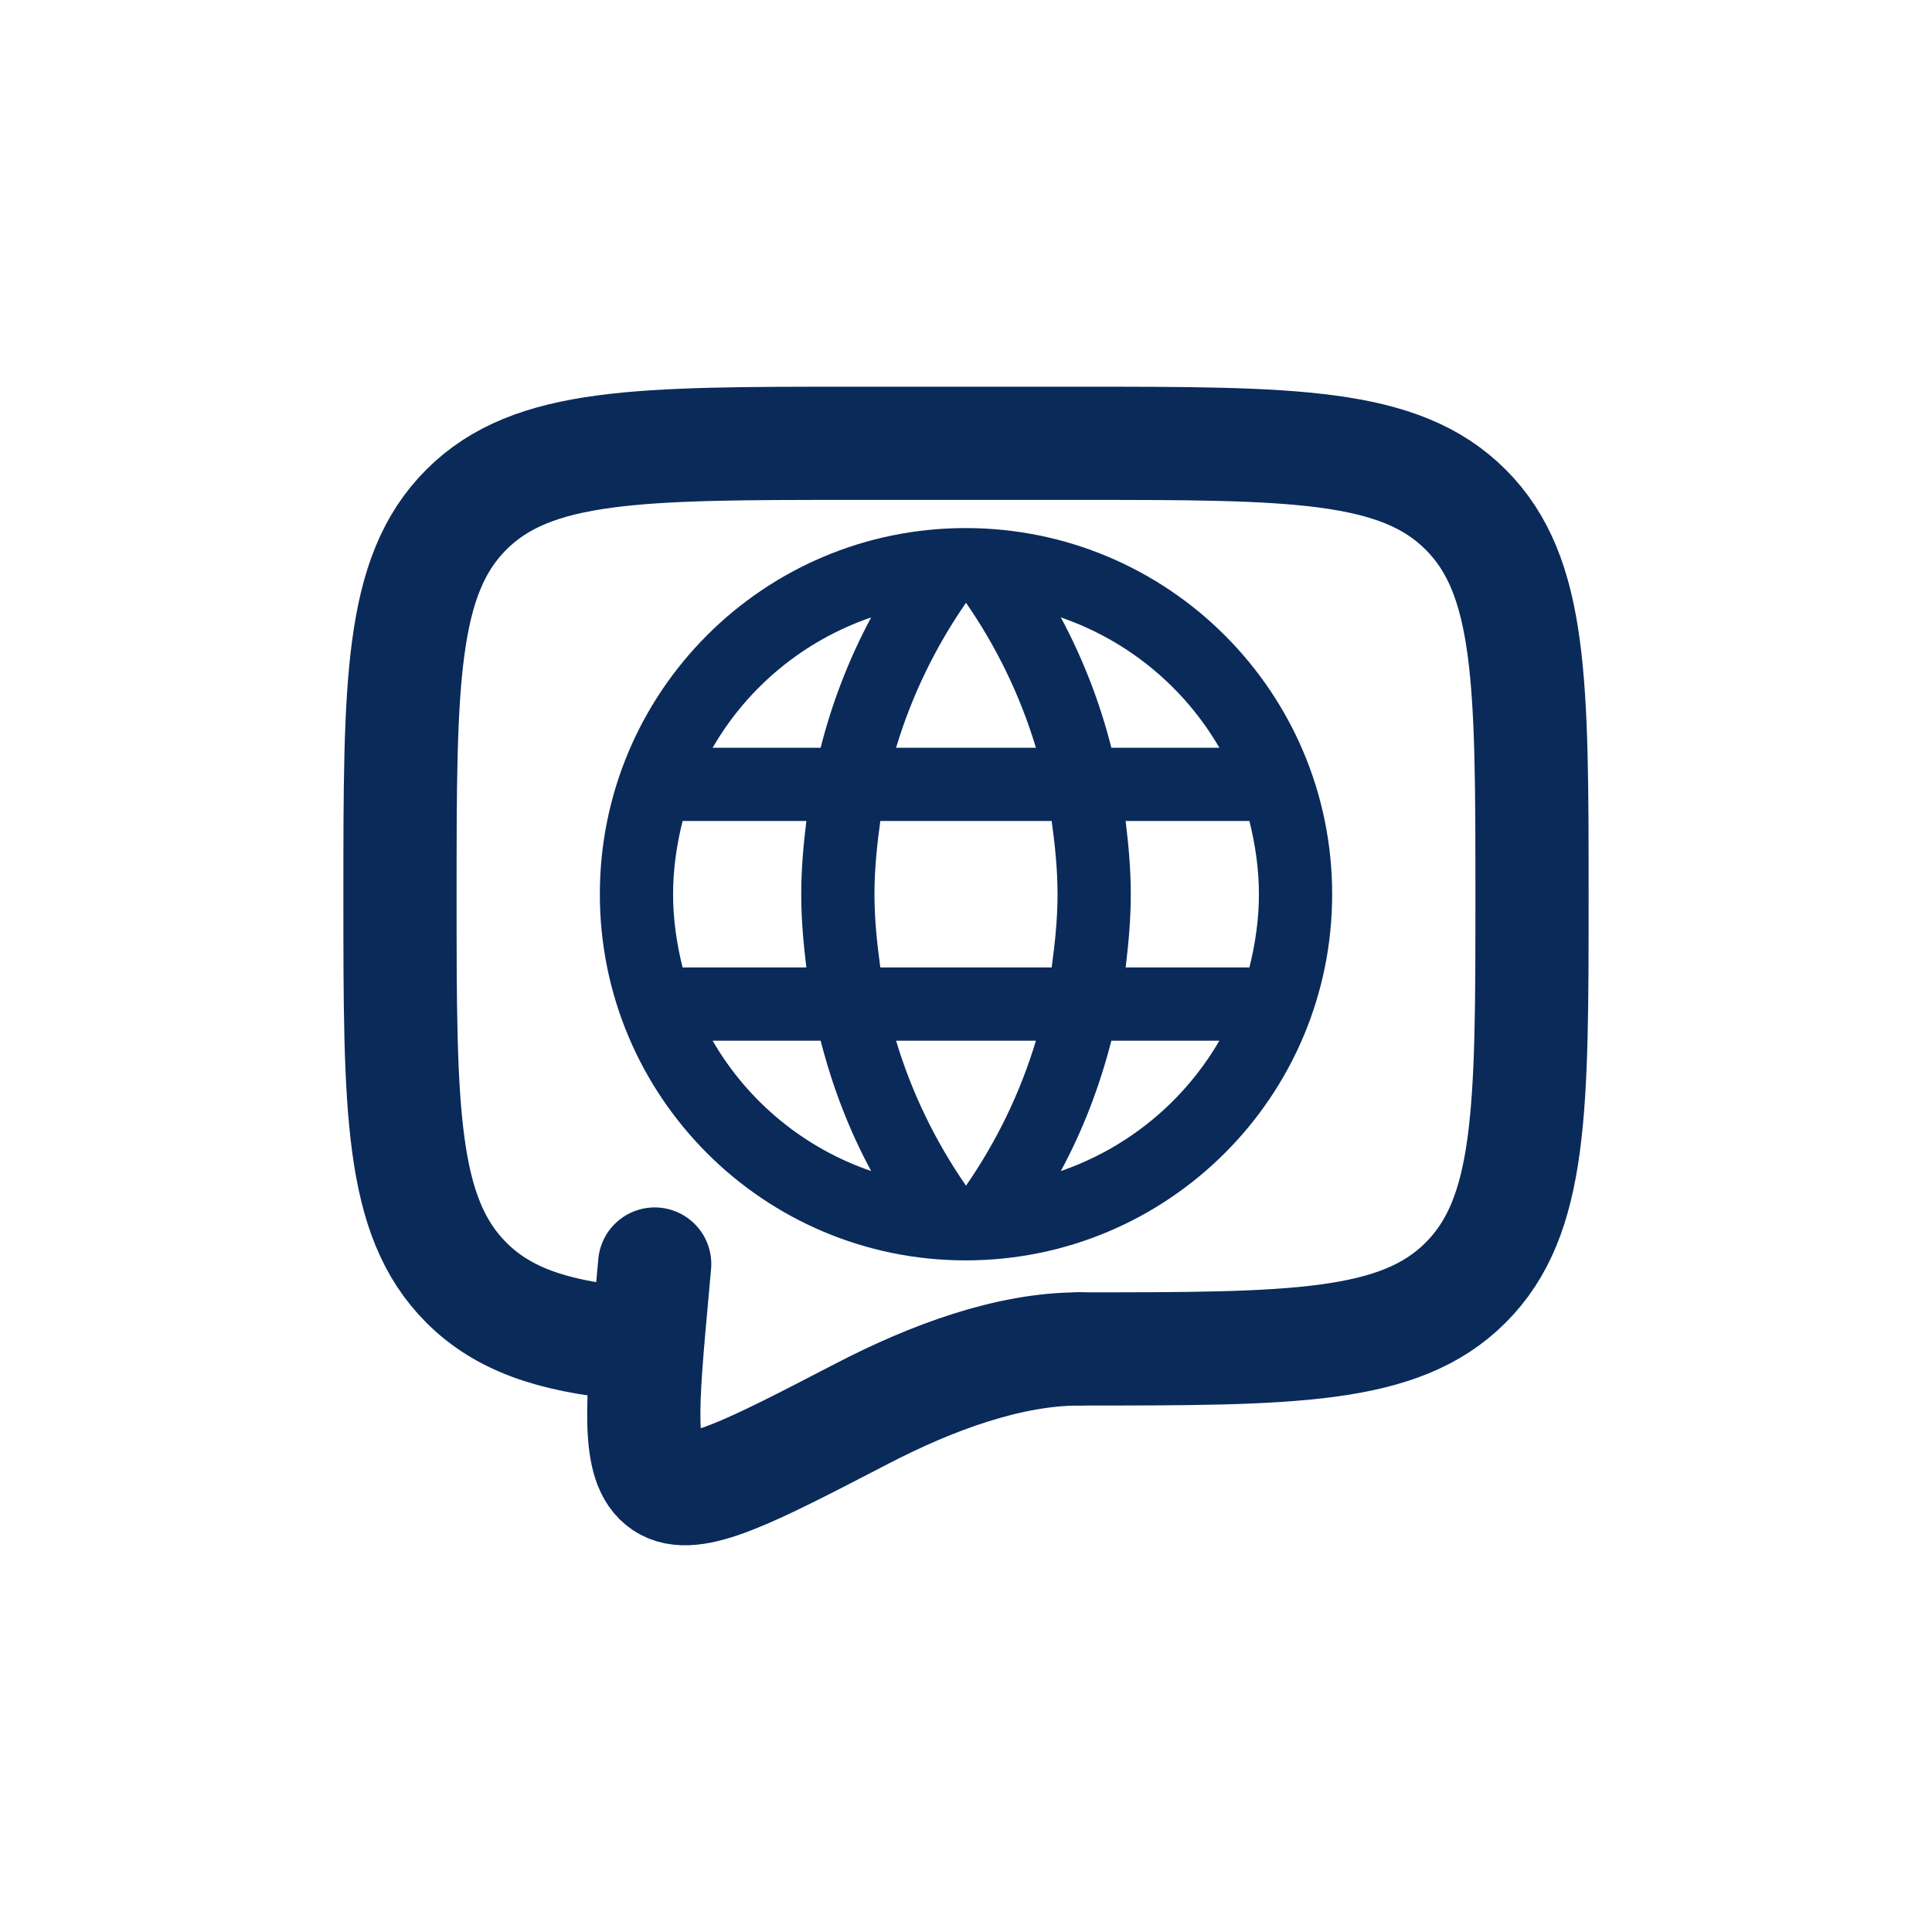 <svg viewBox="0 0 512 512" xmlns="http://www.w3.org/2000/svg" xml:space="preserve" style="fill-rule:evenodd;clip-rule:evenodd;stroke-linecap:round;stroke-linejoin:round">
  <path d="M512 30v452c0 16.557-13.443 30-30 30H30c-16.557 0-30-13.443-30-30V30C0 13.443 13.443 0 30 0h452c16.557 0 30 13.443 30 30Z" style="fill:none"/>
  <path d="M255.903 139.944c-53.563 0-96.937 43.471-96.937 97.034 0 53.563 43.374 97.035 96.937 97.035 53.66 0 97.131-43.472 97.131-97.035 0-53.563-43.471-97.034-97.131-97.034Zm67.245 58.221h-28.625c-3.037-12.018-7.534-23.62-13.391-34.545 17.696 6.093 32.617 18.361 42.016 34.545ZM256 159.739c8.054 11.644 14.361 24.55 18.534 38.426h-37.068c4.173-13.876 10.48-26.782 18.534-38.426Zm-75.105 96.646c-1.552-6.21-2.523-12.711-2.523-19.407 0-6.695.971-13.196 2.523-19.406h32.798c-.776 6.404-1.359 12.808-1.359 19.406 0 6.599.583 13.003 1.359 19.407h-32.798Zm7.957 19.407h28.625c3.105 12.13 7.569 23.774 13.391 34.545-17.714-6.059-32.646-18.336-42.016-34.545Zm28.625-77.627h-28.625c9.37-16.209 24.302-28.486 42.016-34.545-5.857 10.925-10.354 22.527-13.391 34.545ZM256 314.218c-8.054-11.644-14.361-24.55-18.534-38.426h37.068c-4.173 13.876-10.48 26.782-18.534 38.426Zm22.706-57.833h-45.412c-.873-6.404-1.553-12.808-1.553-19.407 0-6.598.68-13.099 1.553-19.406h45.412c.873 6.307 1.553 12.808 1.553 19.406 0 6.599-.68 13.003-1.553 19.407Zm2.426 53.952c5.822-10.771 10.286-22.415 13.391-34.545h28.625c-9.399 16.184-24.32 28.452-42.016 34.545Zm17.175-53.952c.776-6.404 1.359-12.808 1.359-19.407 0-6.598-.583-13.002-1.359-19.406h32.798c1.552 6.21 2.523 12.711 2.523 19.406 0 6.696-.971 13.197-2.523 19.407h-32.798Z" style="fill:#0a2a5a;fill-rule:nonzero"/>
  <path d="M286 357.48c56.565 0 84.855 0 102.42-17.58C406 322.335 406 294.045 406 237.48c0-56.565 0-84.855-17.58-102.42-17.565-17.58-45.855-17.58-102.42-17.58h-60c-56.565 0-84.855 0-102.42 17.58C106 152.625 106 180.915 106 237.48c0 56.565 0 84.855 17.58 102.42 9.795 9.81 22.92 14.145 42.42 16.05" style="fill:none;fill-rule:nonzero;stroke:#0a2a5a;stroke-width:30px"/>
  <path d="M286 357.48c-18.54 0-38.97 7.5-57.615 17.175-29.97 15.555-44.955 23.34-52.335 18.375-7.38-4.95-5.985-20.325-3.18-51.06l.63-6.99" style="fill:none;fill-rule:nonzero;stroke:#0a2a5a;stroke-width:30px;stroke-linejoin:miter"/>
</svg>
